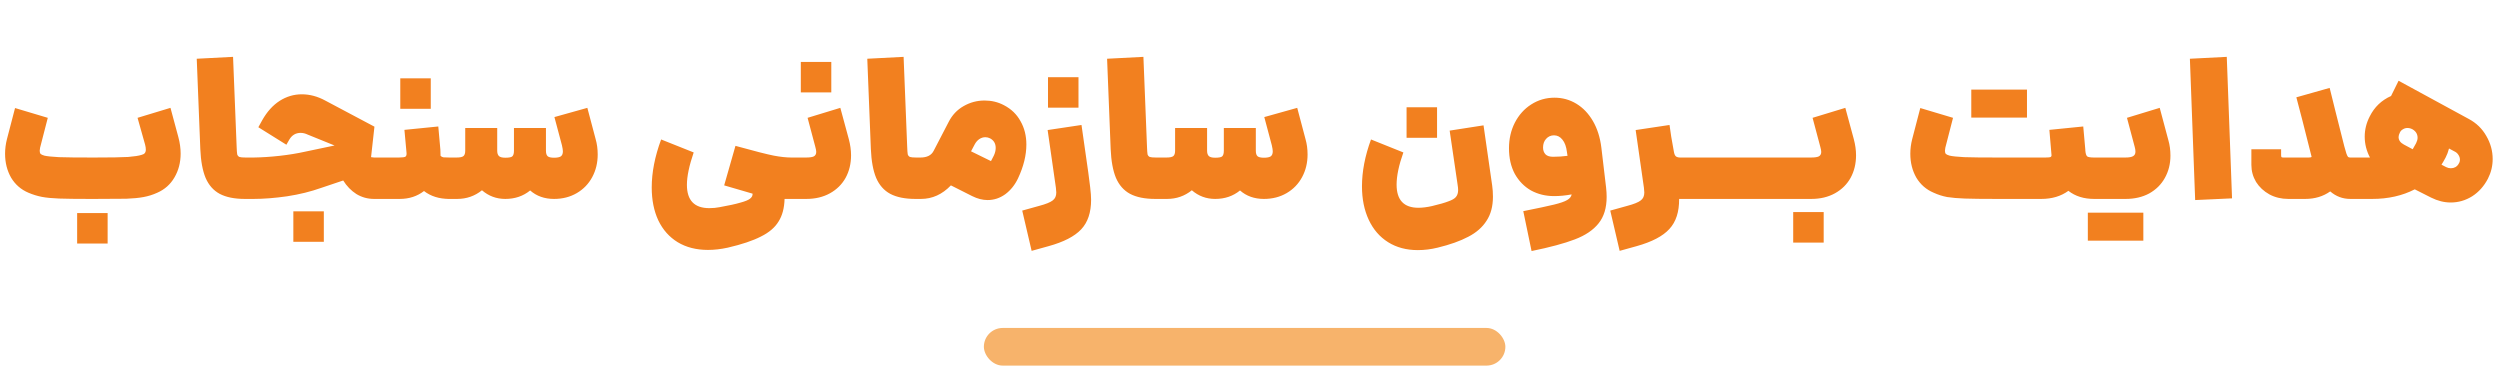 <svg xmlns="http://www.w3.org/2000/svg" width="465" height="68" viewBox="0 0 465 68" fill="none"><path d="M16.799 37C14.233 37 12.296 36.977 10.989 36.93C9.706 36.883 8.633 36.778 7.769 36.615C6.929 36.452 6.101 36.195 5.284 35.845C3.908 35.262 2.834 34.328 2.064 33.045C1.318 31.738 0.944 30.257 0.944 28.6C0.944 27.69 1.061 26.78 1.294 25.87L2.799 20.095L8.889 21.915L7.454 27.48L7.384 28.04C7.384 28.297 7.443 28.495 7.559 28.635C7.699 28.752 7.933 28.857 8.259 28.95C8.749 29.067 9.648 29.16 10.954 29.23C12.261 29.277 14.373 29.3 17.289 29.3H17.429C20.556 29.3 22.691 29.265 23.834 29.195C24.978 29.102 25.806 28.973 26.319 28.81C26.599 28.74 26.798 28.635 26.914 28.495C27.054 28.332 27.124 28.11 27.124 27.83C27.124 27.55 27.078 27.235 26.984 26.885L25.584 21.915L31.709 20.06L33.179 25.52C33.459 26.57 33.599 27.585 33.599 28.565C33.599 30.222 33.214 31.703 32.444 33.01C31.698 34.293 30.636 35.238 29.259 35.845C28.443 36.218 27.591 36.487 26.704 36.65C25.841 36.813 24.768 36.918 23.484 36.965C22.224 36.988 20.206 37 17.429 37H17.289H17.254H17.219H16.799ZM14.349 39.625H20.019V45.295H14.349V39.625ZM45.553 37C43.616 37 42.053 36.685 40.863 36.055C39.696 35.425 38.821 34.433 38.238 33.08C37.678 31.727 37.351 29.942 37.258 27.725L36.593 10.925L43.348 10.575L44.013 27.235C44.036 27.958 44.071 28.448 44.118 28.705C44.188 28.938 44.328 29.102 44.538 29.195C44.748 29.265 45.133 29.3 45.693 29.3H46.323L46.743 33.15L46.323 37H45.553ZM45.987 29.3H47.177C48.717 29.277 50.327 29.172 52.007 28.985C53.687 28.798 55.262 28.542 56.732 28.215L62.227 27.06L57.222 25.03C56.779 24.82 56.347 24.715 55.927 24.715C55.017 24.715 54.317 25.123 53.827 25.94L53.267 26.92L48.052 23.665L48.787 22.335C49.674 20.772 50.747 19.582 52.007 18.765C53.29 17.948 54.667 17.54 56.137 17.54C57.63 17.54 59.1 17.937 60.547 18.73L69.647 23.56L69.017 29.23C69.25 29.277 69.437 29.3 69.577 29.3H72.097L72.552 33.15L72.097 37H69.577C68.387 37 67.29 36.697 66.287 36.09C65.307 35.46 64.49 34.62 63.837 33.57L59.777 34.935C57.817 35.635 55.694 36.16 53.407 36.51C51.12 36.837 49.032 37 47.142 37H45.987V29.3ZM54.562 39.31H60.232V44.98H54.562V39.31ZM71.793 29.3H74.208C74.861 29.3 75.269 29.242 75.433 29.125C75.596 28.985 75.654 28.728 75.608 28.355L75.223 24.155L81.523 23.525L81.908 27.83C81.931 28.087 81.943 28.472 81.943 28.985C82.083 29.125 82.258 29.218 82.468 29.265C82.701 29.288 83.074 29.3 83.588 29.3L84.008 33.15L83.588 37C81.698 37 80.123 36.51 78.863 35.53C77.603 36.51 76.098 37 74.348 37H71.793V29.3ZM74.453 14.565H80.123V20.235H74.453V14.565ZM103.052 37C101.279 37 99.797 36.475 98.607 35.425C97.324 36.475 95.784 37 93.987 37C92.331 37 90.884 36.463 89.647 35.39C88.317 36.463 86.777 37 85.027 37H83.277V29.3H84.922C85.576 29.3 86.007 29.207 86.217 29.02C86.427 28.833 86.532 28.507 86.532 28.04V23.805H92.482V28.04C92.482 28.483 92.587 28.81 92.797 29.02C93.007 29.23 93.404 29.335 93.987 29.335C94.664 29.335 95.096 29.253 95.282 29.09C95.492 28.903 95.597 28.553 95.597 28.04V23.805H101.547V28.04C101.547 28.53 101.652 28.868 101.862 29.055C102.072 29.242 102.469 29.335 103.052 29.335C103.635 29.335 104.055 29.253 104.312 29.09C104.569 28.903 104.697 28.588 104.697 28.145C104.697 27.912 104.639 27.538 104.522 27.025L103.122 21.775L109.247 20.06L110.787 25.87C111.044 26.757 111.172 27.713 111.172 28.74C111.172 30.28 110.834 31.68 110.157 32.94C109.48 34.2 108.524 35.192 107.287 35.915C106.05 36.638 104.639 37 103.052 37ZM135.361 46.065C134.078 46.345 132.853 46.485 131.686 46.485C129.516 46.485 127.638 46.007 126.051 45.05C124.488 44.093 123.286 42.74 122.446 40.99C121.629 39.24 121.221 37.198 121.221 34.865C121.221 32.065 121.804 29.09 122.971 25.94L129.026 28.355C128.186 30.805 127.766 32.812 127.766 34.375C127.766 37.268 129.154 38.715 131.931 38.715C132.608 38.715 133.238 38.657 133.821 38.54C135.524 38.237 136.808 37.957 137.671 37.7C138.558 37.467 139.164 37.222 139.491 36.965C139.841 36.708 140.004 36.393 139.981 36.02L134.696 34.48L136.796 27.13C140.343 28.11 142.723 28.717 143.936 28.95C145.173 29.183 146.258 29.3 147.191 29.3L147.611 33.15L147.191 37H145.931C145.884 38.703 145.511 40.103 144.811 41.2C144.134 42.32 143.038 43.253 141.521 44C140.028 44.77 137.974 45.458 135.361 46.065ZM146.851 29.3H149.896C150.596 29.3 151.086 29.23 151.366 29.09C151.67 28.927 151.821 28.647 151.821 28.25C151.821 28.04 151.763 27.725 151.646 27.305L150.211 21.915L156.301 20.06L157.876 25.87C158.156 26.92 158.296 27.923 158.296 28.88C158.296 30.443 157.958 31.843 157.281 33.08C156.605 34.293 155.636 35.25 154.376 35.95C153.116 36.65 151.646 37 149.966 37H146.851V29.3ZM148.951 11.52H154.621V17.19H148.951V11.52ZM170.275 37C168.338 37 166.775 36.685 165.585 36.055C164.418 35.425 163.543 34.433 162.96 33.08C162.4 31.727 162.073 29.942 161.98 27.725L161.315 10.925L168.07 10.575L168.735 27.235C168.758 27.958 168.793 28.448 168.84 28.705C168.91 28.938 169.05 29.102 169.26 29.195C169.47 29.265 169.855 29.3 170.415 29.3H171.045L171.465 33.15L171.045 37H170.275ZM170.709 29.3H171.199C172.412 29.3 173.229 28.892 173.649 28.075L176.449 22.685C177.102 21.402 178.024 20.422 179.214 19.745C180.427 19.045 181.734 18.695 183.134 18.695C184.44 18.695 185.642 18.987 186.739 19.57C188.092 20.27 189.119 21.262 189.819 22.545C190.542 23.805 190.904 25.252 190.904 26.885C190.904 28.868 190.39 30.957 189.364 33.15C188.78 34.387 187.987 35.378 186.984 36.125C185.98 36.848 184.884 37.21 183.694 37.21C182.76 37.21 181.804 36.965 180.824 36.475L176.869 34.48C175.259 36.16 173.404 37 171.304 37H170.709V29.3ZM184.324 29.965L184.849 28.95C185.082 28.46 185.199 27.982 185.199 27.515C185.199 26.698 184.849 26.103 184.149 25.73C183.869 25.59 183.577 25.52 183.274 25.52C182.877 25.52 182.504 25.637 182.154 25.87C181.804 26.103 181.512 26.442 181.279 26.885L180.614 28.145L184.324 29.965ZM190.134 39.17L193.284 38.295C194.52 37.968 195.36 37.63 195.804 37.28C196.247 36.953 196.469 36.463 196.469 35.81C196.469 35.647 196.445 35.355 196.399 34.935L194.859 24.19L201.159 23.245L202.279 31.085C202.325 31.505 202.372 31.832 202.419 32.065L202.769 34.795C202.885 35.775 202.944 36.568 202.944 37.175C202.944 39.532 202.325 41.363 201.089 42.67C199.852 43.977 197.834 45.015 195.034 45.785L191.884 46.66L190.134 39.17ZM194.929 14.355H200.599V20.025H194.929V14.355ZM214.879 37C212.942 37 211.379 36.685 210.189 36.055C209.022 35.425 208.147 34.433 207.564 33.08C207.004 31.727 206.677 29.942 206.584 27.725L205.919 10.925L212.674 10.575L213.339 27.235C213.362 27.958 213.397 28.448 213.444 28.705C213.514 28.938 213.654 29.102 213.864 29.195C214.074 29.265 214.459 29.3 215.019 29.3H215.649L216.069 33.15L215.649 37H214.879ZM235.088 37C233.315 37 231.833 36.475 230.643 35.425C229.36 36.475 227.82 37 226.023 37C224.367 37 222.92 36.463 221.683 35.39C220.353 36.463 218.813 37 217.063 37H215.313V29.3H216.958C217.612 29.3 218.043 29.207 218.253 29.02C218.463 28.833 218.568 28.507 218.568 28.04V23.805H224.518V28.04C224.518 28.483 224.623 28.81 224.833 29.02C225.043 29.23 225.44 29.335 226.023 29.335C226.7 29.335 227.132 29.253 227.318 29.09C227.528 28.903 227.633 28.553 227.633 28.04V23.805H233.583V28.04C233.583 28.53 233.688 28.868 233.898 29.055C234.108 29.242 234.505 29.335 235.088 29.335C235.672 29.335 236.092 29.253 236.348 29.09C236.605 28.903 236.733 28.588 236.733 28.145C236.733 27.912 236.675 27.538 236.558 27.025L235.158 21.775L241.283 20.06L242.823 25.87C243.08 26.757 243.208 27.713 243.208 28.74C243.208 30.28 242.87 31.68 242.193 32.94C241.517 34.2 240.56 35.192 239.323 35.915C238.087 36.638 236.675 37 235.088 37ZM267.397 46.065C266.16 46.368 264.935 46.52 263.722 46.52C261.599 46.52 259.755 46.03 258.192 45.05C256.629 44.07 255.427 42.682 254.587 40.885C253.747 39.088 253.327 37.012 253.327 34.655C253.327 31.902 253.887 28.997 255.007 25.94L261.027 28.355C260.187 30.712 259.767 32.707 259.767 34.34C259.767 37.21 261.12 38.645 263.827 38.645C264.574 38.645 265.414 38.54 266.347 38.33C267.724 38.003 268.739 37.712 269.392 37.455C270.069 37.222 270.535 36.953 270.792 36.65C271.072 36.323 271.212 35.892 271.212 35.355C271.212 35.075 271.177 34.725 271.107 34.305L269.637 24.295L275.937 23.315L277.547 34.515C277.64 35.168 277.687 35.857 277.687 36.58C277.687 38.377 277.29 39.87 276.497 41.06C275.727 42.273 274.595 43.265 273.102 44.035C271.609 44.828 269.707 45.505 267.397 46.065ZM261.622 19.955H267.292V25.625H261.622V19.955ZM283.331 39.275C286.014 38.738 287.928 38.33 289.071 38.05C290.214 37.77 291.019 37.49 291.486 37.21C291.976 36.93 292.256 36.58 292.326 36.16C291.183 36.37 290.098 36.475 289.071 36.475C287.484 36.475 286.049 36.125 284.766 35.425C283.506 34.702 282.503 33.675 281.756 32.345C281.033 30.992 280.671 29.405 280.671 27.585C280.671 25.835 281.033 24.248 281.756 22.825C282.503 21.378 283.518 20.247 284.801 19.43C286.108 18.59 287.554 18.17 289.141 18.17C290.611 18.17 291.964 18.543 293.201 19.29C294.438 20.037 295.464 21.11 296.281 22.51C297.098 23.91 297.623 25.567 297.856 27.48L298.731 34.865C298.801 35.495 298.836 36.078 298.836 36.615C298.836 38.668 298.334 40.313 297.331 41.55C296.351 42.787 294.881 43.778 292.921 44.525C290.984 45.272 288.301 45.995 284.871 46.695L283.331 39.275ZM287.006 27.445C287.006 27.958 287.158 28.378 287.461 28.705C287.764 29.008 288.231 29.16 288.861 29.16C289.771 29.16 290.669 29.102 291.556 28.985L291.451 28.285C291.334 27.282 291.054 26.512 290.611 25.975C290.191 25.438 289.666 25.17 289.036 25.17C288.453 25.17 287.963 25.392 287.566 25.835C287.193 26.255 287.006 26.792 287.006 27.445ZM299.507 39.17L302.657 38.295C303.894 37.968 304.734 37.63 305.177 37.28C305.62 36.953 305.842 36.463 305.842 35.81C305.842 35.647 305.819 35.355 305.772 34.935L304.232 24.19L310.532 23.245L310.847 25.415C310.964 26.162 311.127 27.083 311.337 28.18C311.407 28.623 311.535 28.927 311.722 29.09C311.932 29.23 312.189 29.3 312.492 29.3H312.947L313.367 33.15L312.947 37H312.317C312.34 39.403 311.734 41.27 310.497 42.6C309.284 43.93 307.254 44.992 304.407 45.785L301.257 46.66L299.507 39.17ZM312.69 29.3H323.61L324.065 33.15L323.61 37H312.69V29.3ZM323.218 29.3H334.138L334.593 33.15L334.138 37H323.218V29.3ZM333.78 29.3H336.825C337.525 29.3 338.015 29.23 338.295 29.09C338.598 28.927 338.75 28.647 338.75 28.25C338.75 28.04 338.692 27.725 338.575 27.305L337.14 21.915L343.23 20.06L344.805 25.87C345.085 26.92 345.225 27.923 345.225 28.88C345.225 30.443 344.887 31.843 344.21 33.08C343.533 34.293 342.565 35.25 341.305 35.95C340.045 36.65 338.575 37 336.895 37H333.78V29.3ZM333.535 39.45H339.205V45.12H333.535V39.45ZM371.489 37C368.759 37 366.741 36.977 365.434 36.93C364.151 36.883 363.066 36.79 362.179 36.65C361.316 36.487 360.476 36.218 359.659 35.845C358.283 35.262 357.209 34.328 356.439 33.045C355.693 31.738 355.319 30.257 355.319 28.6C355.319 27.69 355.436 26.78 355.669 25.87L357.174 20.095L363.264 21.915L361.829 27.48L361.759 28.04C361.759 28.297 361.818 28.495 361.934 28.635C362.074 28.752 362.308 28.857 362.634 28.95C363.124 29.067 364.023 29.16 365.329 29.23C366.636 29.277 368.748 29.3 371.664 29.3H380.449C380.963 29.3 381.289 29.265 381.429 29.195C381.569 29.102 381.616 28.938 381.569 28.705L381.184 24.155L387.484 23.525L387.869 27.83V27.97C387.916 28.553 388.033 28.927 388.219 29.09C388.406 29.23 388.838 29.3 389.514 29.3H389.899L390.354 33.15L389.899 37H389.514C387.601 37 386.003 36.498 384.719 35.495C383.343 36.498 381.663 37 379.679 37H371.664H371.489ZM366.659 16.665H377.019V21.88H366.659V16.665ZM389.527 29.3H395.302C395.979 29.3 396.457 29.218 396.737 29.055C397.04 28.892 397.192 28.612 397.192 28.215C397.192 27.912 397.145 27.608 397.052 27.305L395.617 21.915L401.707 20.06L403.317 26.08C403.574 26.967 403.702 27.923 403.702 28.95C403.702 30.49 403.352 31.878 402.652 33.115C401.975 34.328 401.007 35.285 399.747 35.985C398.487 36.662 397.029 37 395.372 37H389.527V29.3ZM388.337 39.555H398.662V44.77H388.337V39.555ZM407.32 10.925L414.18 10.575L415.16 36.895L408.3 37.21L407.32 10.925ZM425.616 37C424.333 37 423.166 36.72 422.116 36.16C421.066 35.577 420.238 34.807 419.631 33.85C419.048 32.87 418.756 31.808 418.756 30.665V27.76H424.286V28.845C424.286 29.032 424.309 29.16 424.356 29.23C424.426 29.277 424.554 29.3 424.741 29.3H429.396C429.676 29.3 429.863 29.265 429.956 29.195L429.921 29.02C428.614 23.793 427.681 20.153 427.121 18.1L433.316 16.35L434.401 20.725L436.046 27.235C436.186 27.772 436.314 28.215 436.431 28.565C436.548 28.892 436.653 29.102 436.746 29.195C436.839 29.265 436.979 29.3 437.166 29.3H438.881L439.301 33.15L438.881 37H437.166C435.743 37 434.494 36.533 433.421 35.6C432.114 36.533 430.563 37 428.766 37H425.616ZM438.541 29.3H440.816C440.162 28.063 439.836 26.768 439.836 25.415C439.836 24.108 440.151 22.848 440.781 21.635C441.644 19.908 442.962 18.648 444.736 17.855L446.136 15.02L459.191 22.125C460.591 22.872 461.676 23.922 462.446 25.275C463.239 26.628 463.636 28.063 463.636 29.58C463.636 30.863 463.344 32.077 462.761 33.22C462.037 34.62 461.057 35.717 459.821 36.51C458.584 37.28 457.254 37.665 455.831 37.665C454.617 37.665 453.404 37.362 452.191 36.755L449.146 35.215C446.836 36.405 444.199 37 441.236 37H438.541V29.3ZM446.381 24.645C446.217 24.972 446.136 25.252 446.136 25.485C446.136 26.068 446.462 26.535 447.116 26.885L448.761 27.76C449.041 27.293 449.251 26.92 449.391 26.64C449.577 26.267 449.671 25.928 449.671 25.625C449.671 24.948 449.356 24.423 448.726 24.05C448.422 23.887 448.107 23.805 447.781 23.805C447.477 23.805 447.197 23.887 446.941 24.05C446.684 24.19 446.497 24.388 446.381 24.645ZM454.991 31.085C455.271 31.225 455.562 31.295 455.866 31.295C456.169 31.295 456.449 31.225 456.706 31.085C456.986 30.922 457.196 30.7 457.336 30.42C457.476 30.21 457.546 29.965 457.546 29.685C457.546 29.382 457.452 29.09 457.266 28.81C457.102 28.53 456.846 28.308 456.496 28.145L455.516 27.62C455.352 28.25 455.142 28.81 454.886 29.3C454.559 29.907 454.302 30.35 454.116 30.63L454.991 31.085Z" fill="#F2801F"></path><rect x="183" y="61" width="97" height="7" rx="3.5" fill="#F7B36B"></rect></svg>